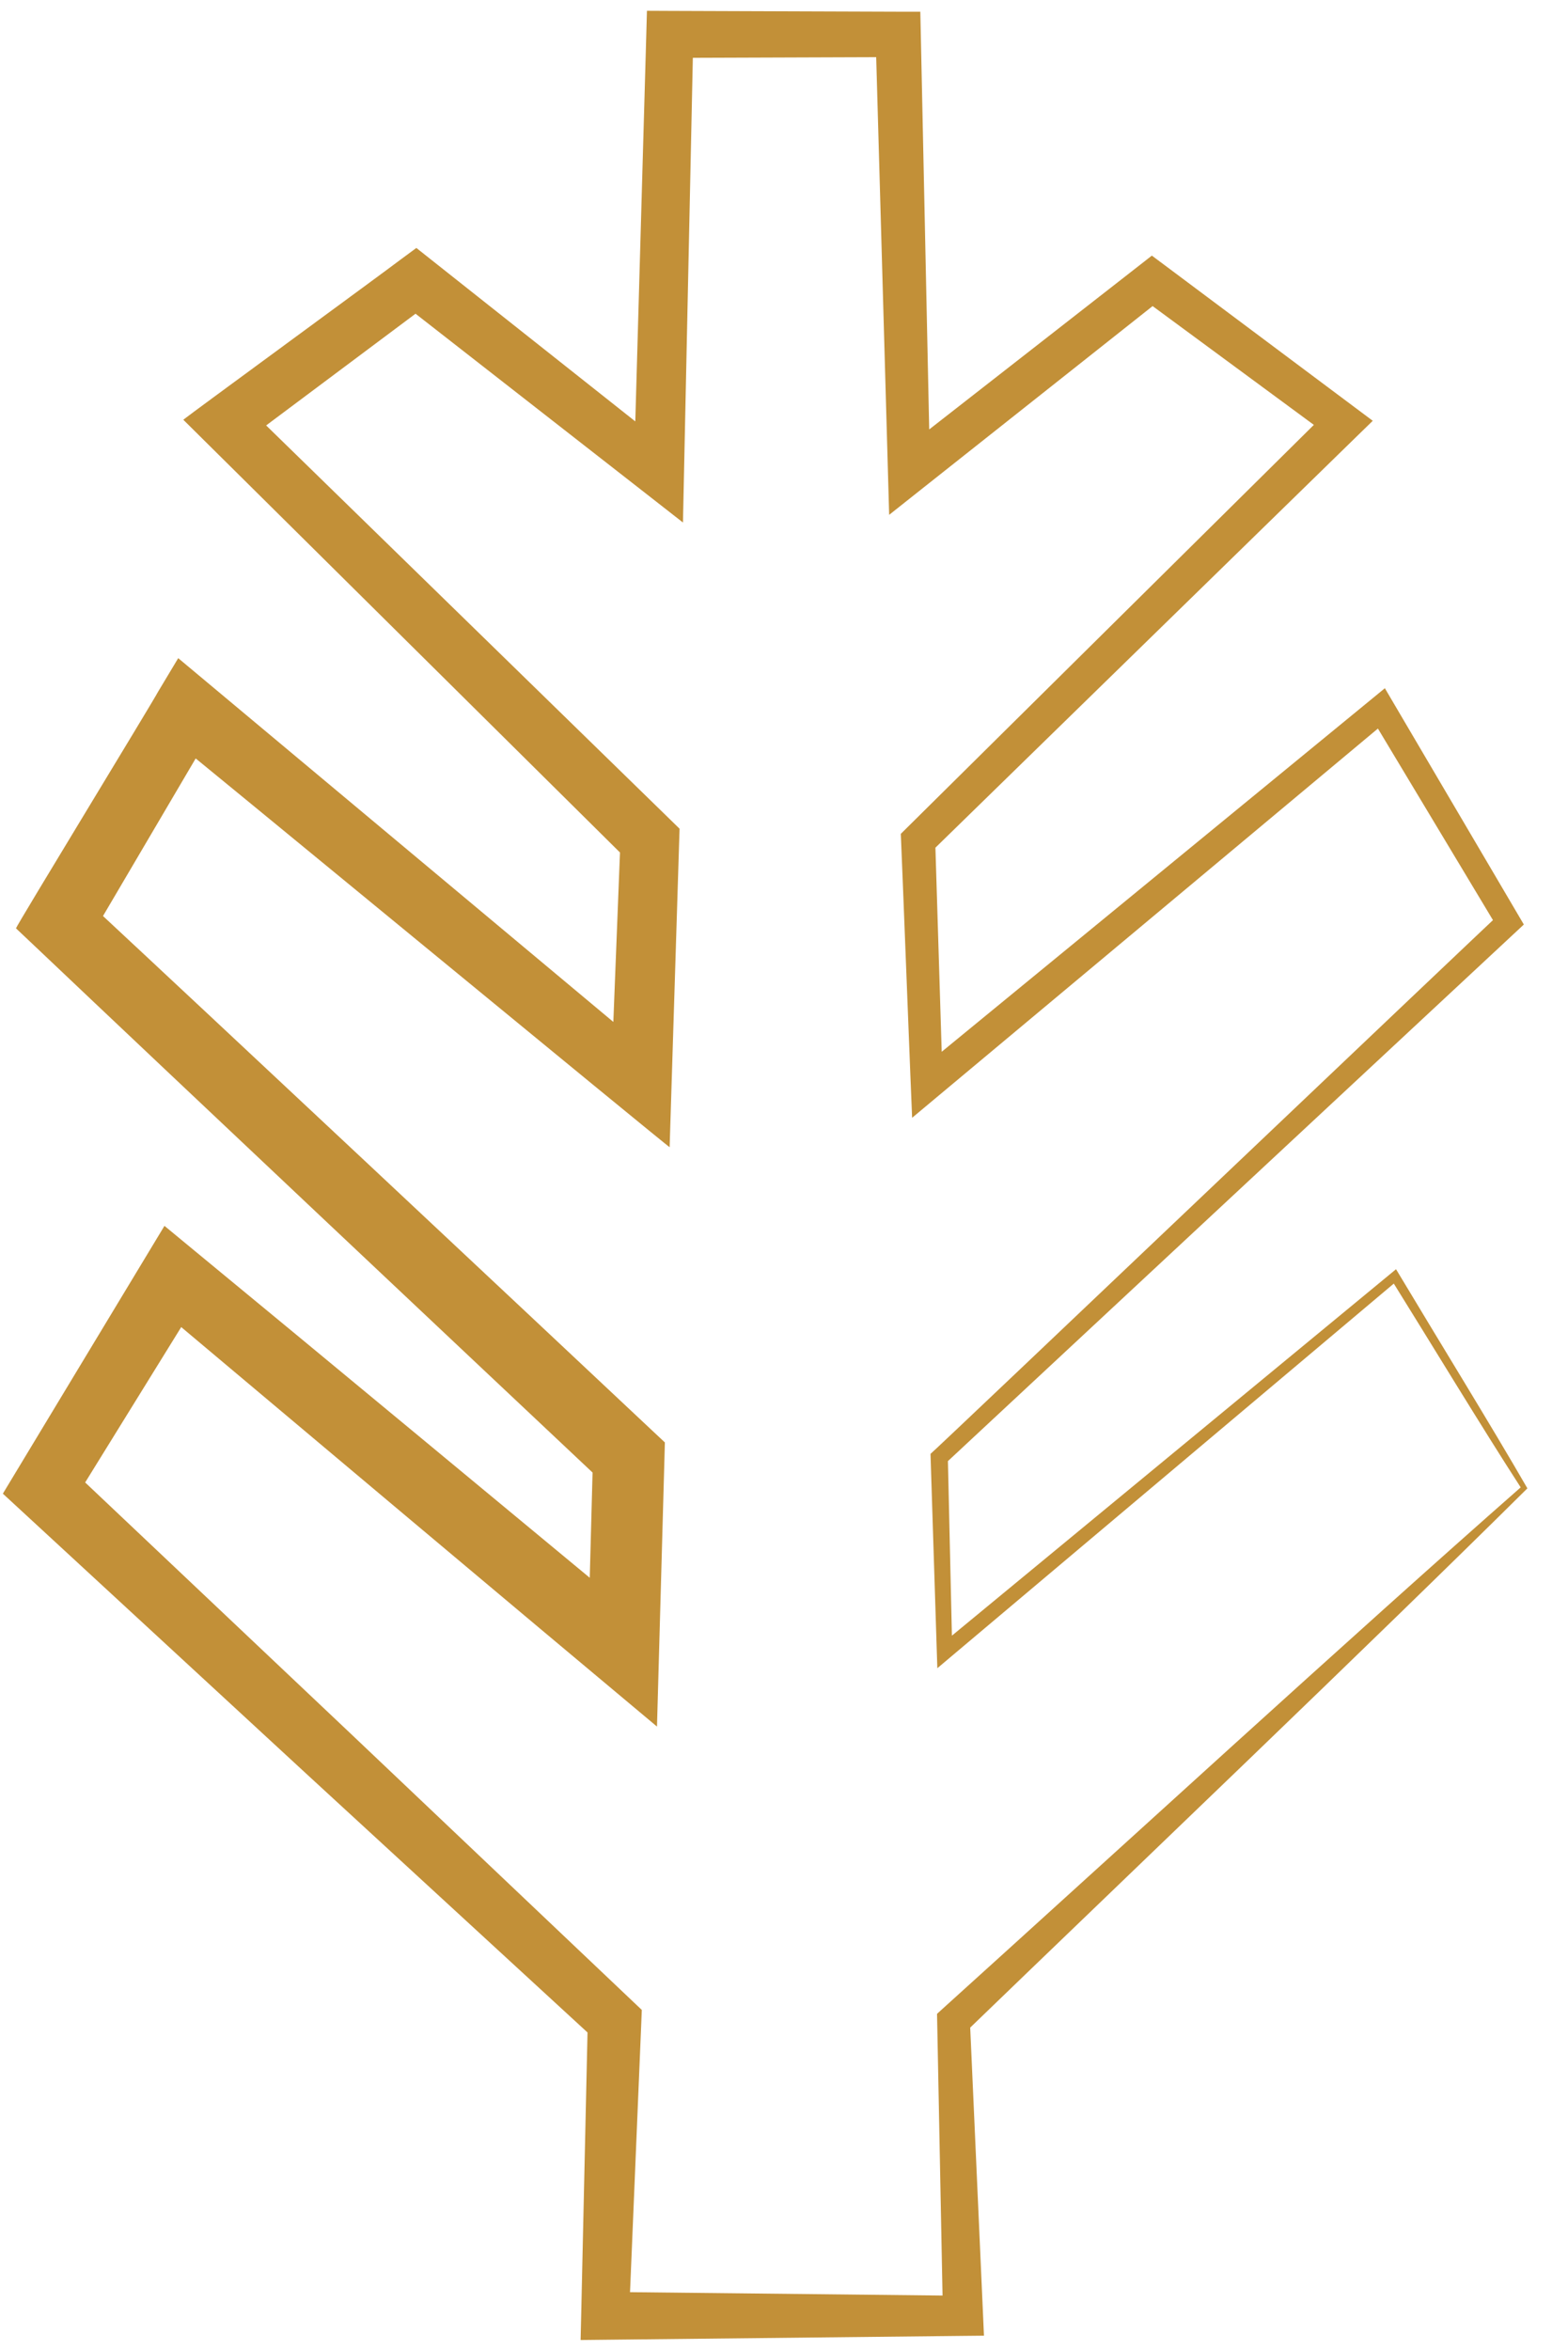 <svg xmlns="http://www.w3.org/2000/svg" id="Calque_2" viewBox="0 0 296.42 444.08"><defs><style>.cls-1{fill:#c29038;}</style></defs><path class="cls-1" d="M287.47,281.03c-7.07-10.9-17.54-28.17-24.53-39.38l1.34,.22-84.77,71.39-2.31,1.95-.1-3.03-1.17-36.74-.02-.73c.48-.25,107.15-101.76,107.68-102.11l-.4,2.85-24.22-40.31,3.76,.65-85.61,71.5-4.69,3.92c-.09-1.48-1.92-48.92-2.08-52.24l-.06-1.41,1.02-1.01,80.09-79.26,.38,5.5-36.23-26.68,4.6-.06-45.83,36.29-6.23,4.94c-.06-2.02-2.45-86.33-2.57-90.67l4.28,4.18-43.17,.15,4.44-4.33-1.76,82.7-.2,9.42-7.45-5.82-46.09-35.96,5.99,.08-36.04,26.94,.54-7.73,80.68,78.66,1.73,1.69-.08,2.46c-.28,8.72-1.55,49.96-1.8,57.71,.38,.53-91.98-75.53-95.29-78.08l9.37-1.62-23.85,40.53-1.13-8.03c26.96,25.09,80.96,75.71,107.79,100.92l2.21,2.07-.08,3.03c-.25,9.52-1.17,41.57-1.41,50.66-26.17-21.87-69.35-58.18-95.53-80.18l9.46-1.56-24.62,39.8-1.04-7.62,53.62,50.7,53.54,50.79,1.7,1.61-.09,2.25-2.33,55.7-4.52-4.67,67.66,.73-3.79,3.92-1.09-55.74-.03-1.45,1.01-.92c31.48-28.43,77.89-70.94,109.33-98.56h0Zm1.29,.18c-29.84,29.57-75.78,73.36-106.39,102.91l.98-2.36,2.49,55.7,.17,3.87-3.97,.04-67.66,.73-4.62,.05,.11-4.71,1.25-55.74,1.6,3.86-54.32-49.95L4.16,285.57l-3.62-3.34c4.58-7.61,26.09-43.2,30.55-50.6l5.68,4.69c21.34,17.55,64.11,53.03,85.39,70.64l-11.04,4.99,.98-36.74,2.13,5.11c-26.79-25.21-80.73-76.01-107.41-101.32l-3.8-3.59c.11-.55,25.84-42.73,26.89-44.75l3.78-6.3,5.59,4.67,85.59,71.52-9.38,4.21,1.81-46.1,1.65,4.15L38.9,83.52l-4.25-4.21c.96-.81,38.56-28.32,41.01-30.21l3.05-2.25,2.94,2.33,45.83,36.29-7.65,3.6,2.35-82.69,.12-4.34,4.31,.02,43.17,.15h4.2l.09,4.18,1.76,82.7-6.46-3.04,46.09-35.96,2.29-1.79,2.31,1.72,36.04,26.94,3.41,2.55-3.03,2.95-80.65,78.69,.96-2.41,1.42,46.11-4.94-2.22,86.25-70.72,2.28-1.87,1.48,2.52,23.85,40.53,.94,1.6-1.34,1.25-108.06,100.63,.51-1.24,.84,36.75-2.41-1.09,85.5-70.51,.8-.66,.53,.88c6.91,11.55,17.62,28.94,24.28,40.49h0Z"></path></svg>